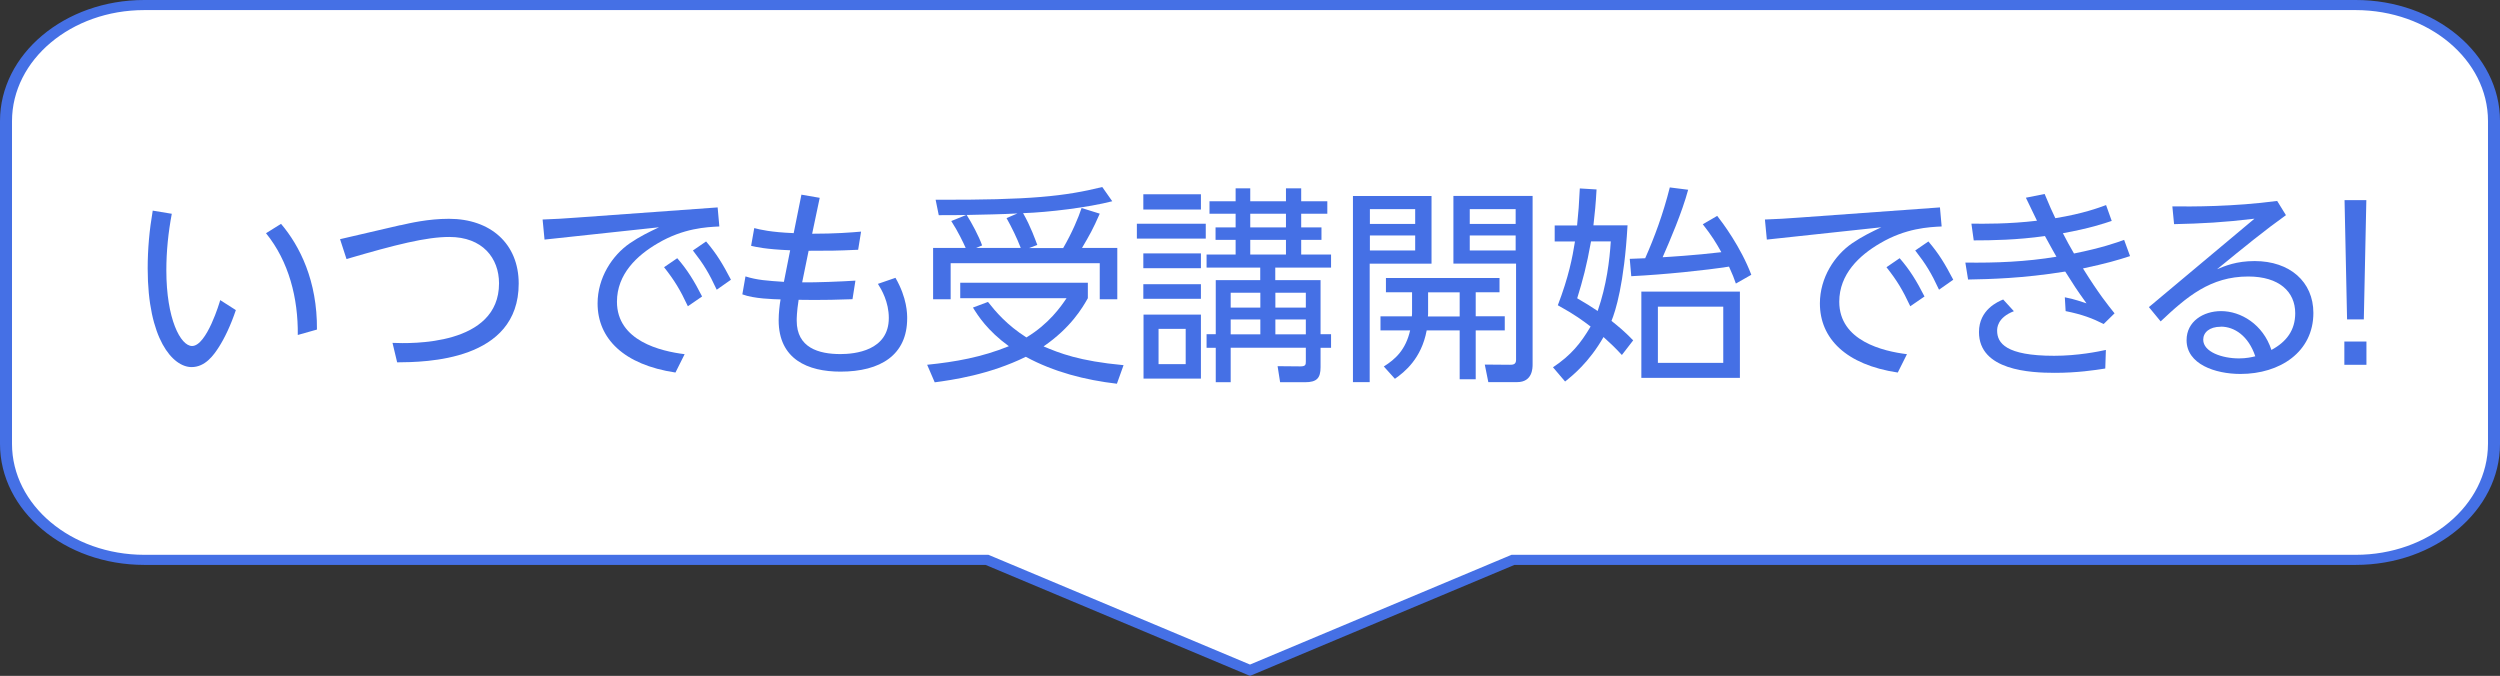<?xml version="1.0" encoding="UTF-8"?>
<svg id="_レイヤー_1" xmlns="http://www.w3.org/2000/svg" width="247.83" height="67" version="1.1" viewBox="0 0 247.83 67">
  <rect x="0" y="0" width="247.83" height="67" fill="#333333" stroke="none"/>
  <!-- Generator: Adobe Illustrator 29.4.0, SVG Export Plug-In . SVG Version: 2.1.0 Build 152)  -->
  <defs>
    <style>
      .st0 {
        fill: #4570e5;
      }

      .st1 {
        fill: #fff;
      }
    </style>
  </defs>
  <g id="_グループ_7928">
    <g id="_グループ_711">
      <g id="_合体_8">
        <path id="_パス_16326" class="st1" d="M123.91,66.44l-25.94-10.89-.13-.05H14.3c-3.64,0-7.13-1.2-9.69-3.37-2.58-2.15-4.02-5.08-4.01-8.13V12c0-3.05,1.44-5.98,4.01-8.13C7.17,1.7,10.66.49,14.3.5h219.23c3.64,0,7.13,1.2,9.69,3.37,2.58,2.15,4.02,5.08,4.01,8.13v32c0,3.05-1.44,5.98-4.01,8.13-2.56,2.16-6.05,3.38-9.69,3.37h-83.54l-.13.05-25.94,10.89h0Z"/>
        <path id="_パス_16327" class="st0" d="M123.91,65.88l25.93-10.88h83.69c7.24,0,13.1-4.93,13.11-11V12c0-6.07-5.87-10.99-13.11-11H14.3C7.06,1,1.2,5.93,1.19,12v32c0,6.07,5.87,10.99,13.11,11h83.69l25.93,10.88M123.91,67l-26.21-11H14.3c-7.9,0-14.3-5.37-14.3-12V12C0,5.37,6.4,0,14.3,0h219.23c7.9,0,14.3,5.37,14.3,12v32c0,6.63-6.4,12-14.3,12h-83.4l-26.21,11h-.01Z"/>
      </g>
    </g>
  </g>
  <g>
    <path class="st0" d="M17.03,21.19c-.35,1.86-.54,3.71-.54,5.61,0,4.82,1.41,7.5,2.55,7.5,1.45,0,2.75-4.37,2.79-4.55l1.55.99c-.5,1.49-1.1,2.75-1.68,3.66-.52.81-1.35,1.99-2.71,1.99-1.86,0-4.35-2.77-4.35-9.77,0-1.95.17-3.81.5-5.74l1.88.31ZM29.52,33.2c.04-3.62-.87-7.27-3.15-10.08l1.49-.93c1.86,2.19,3.6,5.65,3.56,10.48l-1.91.54Z"/>
    <path class="st0" d="M39.7,22.33c.91-.21,2.75-.64,4.8-.64,4.14,0,6.92,2.48,6.92,6.42,0,7.7-9.26,7.79-12.05,7.81l-.46-1.93c1.84.08,10.56.29,10.56-5.9,0-2.51-1.64-4.6-4.93-4.6-2.28,0-5.28.75-10.19,2.19l-.64-1.97,5.98-1.39Z"/>
    <path class="st0" d="M71.14,20.55l.17,1.9c-1.28.06-3.56.17-6.09,1.66-2.07,1.2-4.06,3.06-4.06,5.8,0,3.89,4.35,4.91,6.71,5.2l-.91,1.82c-5.14-.77-7.72-3.38-7.72-6.85,0-2.55,1.45-4.76,3.19-5.96.99-.68,1.95-1.14,2.9-1.59l-11.35,1.22-.19-1.99c1.14-.04,2.24-.1,3.38-.19l13.98-1.01ZM67.14,25.6c.99,1.14,1.66,2.22,2.46,3.79l-1.41.97c-.75-1.61-1.33-2.57-2.36-3.87l1.3-.89ZM70,23.94c1.04,1.22,1.64,2.22,2.46,3.79l-1.41.99c-.77-1.66-1.3-2.53-2.36-3.89l1.3-.89Z"/>
    <path class="st0" d="M79.46,19.3l1.8.31-.75,3.56c2.3,0,3.83-.12,4.85-.21l-.29,1.8c-2.24.1-2.77.1-4.91.1l-.64,3.13c1.39.02,3.89-.08,5.28-.17l-.29,1.84c-3.06.12-5.24.06-5.34.06-.19,1.2-.19,1.88-.19,2.07,0,2.69,2.19,3.31,4.33,3.31,1.43,0,4.8-.33,4.8-3.58,0-1.59-.72-2.82-1.08-3.38l1.74-.6c1.16,2.01,1.16,3.58,1.16,4.02,0,3.62-2.63,5.28-6.61,5.28-3.23,0-6.13-1.22-6.13-5.09,0-.7.1-1.59.19-2.07-.7-.02-2.63-.06-3.79-.5l.31-1.78c1.16.37,2.17.43,3.81.54l.62-3.13c-2.44-.1-3.38-.33-3.87-.44l.31-1.76c.56.15,1.66.41,3.91.5l.77-3.83Z"/>
    <path class="st0" d="M110.72,38.04c-3.15-.37-6.25-1.16-9.03-2.67-3.62,1.78-7.31,2.3-9.03,2.53l-.75-1.74c2.84-.29,5.4-.75,8.1-1.84-2.13-1.55-3.06-3.02-3.56-3.83l1.49-.56c.75.95,1.86,2.28,3.81,3.52,2.24-1.35,3.42-3.06,3.98-3.89h-10.54v-1.53h12.65v1.53c-.52.93-1.68,2.92-4.39,4.78,1.57.66,3.5,1.45,7.93,1.86l-.66,1.84ZM105.4,24.58c.89-1.53,1.51-3.02,1.82-3.96l1.8.56c-.66,1.51-1.01,2.13-1.76,3.4h3.5v5.09h-1.74v-3.58h-14.78v3.58h-1.74v-5.09h3.23c-.21-.48-.75-1.62-1.43-2.67l1.49-.6c-.81.02-1.72.02-2.73.02l-.31-1.53c9.42.04,12.82-.35,16.52-1.26l.99,1.41c-2.4.62-6.34,1.1-8.84,1.18.77,1.35,1.2,2.61,1.41,3.15l-.81.31h3.38ZM101.19,24.58c-.39-1.01-.87-1.99-1.41-2.96l1.08-.46c-1.37.08-3.6.12-5.03.15.5.79,1.2,2.09,1.53,3.02l-.6.25h4.43Z"/>
    <path class="st0" d="M119.53,22.18v1.47h-6.83v-1.47h6.83ZM119.05,19.26v1.51h-5.71v-1.51h5.71ZM119.05,25.12v1.47h-5.71v-1.47h5.71ZM119.05,28.17v1.45h-5.71v-1.45h5.71ZM119.05,31.19v6.34h-5.69v-6.34h5.69ZM117.54,32.6h-2.69v3.5h2.69v-3.5ZM120.52,37.9v-3.42h-.91v-1.35h.91v-5.36h4.41v-1.24h-5.32v-1.3h2.88v-1.45h-1.99v-1.24h1.99v-1.35h-2.59v-1.24h2.59v-1.28h1.45v1.28h3.54v-1.28h1.51v1.28h2.59v1.24h-2.59v1.35h2.01v1.24h-2.01v1.45h2.96v1.3h-5.53v1.24h4.49v5.36h1.04v1.35h-1.04v1.92c0,1.08-.37,1.49-1.53,1.49h-2.48l-.25-1.59,2.26.02c.52,0,.54-.17.54-.5v-1.35h-7.45v3.42h-1.47ZM124.94,29.02h-2.94v1.47h2.94v-1.47ZM124.94,31.67h-2.94v1.47h2.94v-1.47ZM127.48,21.19h-3.54v1.35h3.54v-1.35ZM127.48,23.78h-3.54v1.45h3.54v-1.45ZM129.45,29.02h-3.02v1.47h3.02v-1.47ZM129.45,31.67h-3.02v1.47h3.02v-1.47Z"/>
    <path class="st0" d="M141.91,19.43v6.71h-6.13v11.74h-1.66v-18.45h7.79ZM140.29,20.73h-4.49v1.47h4.49v-1.47ZM140.29,23.34h-4.49v1.49h4.49v-1.49ZM149.17,31.36v1.39h-2.88v4.85h-1.59v-4.85h-3.27c-.52,2.8-2.2,4.14-3.15,4.8l-1.1-1.22c1.16-.73,2.17-1.66,2.61-3.58h-2.94v-1.39h3.11c.02-.19.02-.29.02-.46v-1.93h-2.59v-1.41h11.26v1.41h-2.36v2.38h2.88ZM144.7,31.36v-2.38h-3.13v1.95c0,.19,0,.29-.02.44h3.15ZM151.93,19.43v16.69c0,.35,0,1.76-1.53,1.76h-2.86l-.35-1.74,2.46.02c.29,0,.64,0,.64-.48v-9.55h-6.21v-6.71h7.85ZM150.25,20.73h-4.55v1.47h4.55v-1.47ZM150.25,23.34h-4.55v1.49h4.55v-1.49Z"/>
    <path class="st0" d="M161.34,22.35c-.33,5.82-1.2,8.51-1.59,9.46.72.58,1.26,1.01,2.15,1.93l-1.12,1.45c-.75-.81-1.2-1.22-1.82-1.78-1.43,2.51-3.08,3.83-3.81,4.41l-1.2-1.41c1.8-1.2,2.75-2.38,3.73-4.04-.77-.58-1.49-1.14-3.25-2.11,1.08-2.82,1.45-4.74,1.7-6.32h-2.01v-1.59h2.22c.14-1.37.19-2.03.27-3.67l1.66.1c-.08,1.47-.17,2.32-.31,3.56h3.4ZM157.72,23.94c-.44,2.44-.81,3.81-1.37,5.63.91.52,1.35.81,2.03,1.26.89-2.57,1.18-5.01,1.3-6.9h-1.97ZM170.23,21.4c.52.66,2.34,3.09,3.38,5.84l-1.53.87c-.19-.54-.31-.87-.68-1.68-2.38.37-6.42.79-9.69.95l-.15-1.72c.6-.02.7-.02,1.53-.06.91-2.05,1.78-4.39,2.44-7.02l1.82.23c-.6,2.24-1.82,5.07-2.53,6.69.41-.02,3.23-.19,5.82-.5-.52-.93-.95-1.64-1.84-2.77l1.43-.83ZM172.48,37.46h-9.77v-8.55h9.77v8.55ZM170.83,30.4h-6.48v5.57h6.48v-5.57Z"/>
    <path class="st0" d="M192.31,20.55l.17,1.9c-1.28.06-3.56.17-6.09,1.66-2.07,1.2-4.06,3.06-4.06,5.8,0,3.89,4.35,4.91,6.71,5.2l-.91,1.82c-5.14-.77-7.72-3.38-7.72-6.85,0-2.55,1.45-4.76,3.19-5.96.99-.68,1.95-1.14,2.9-1.59l-11.35,1.22-.19-1.99c1.14-.04,2.24-.1,3.38-.19l13.98-1.01ZM188.32,25.6c.99,1.14,1.66,2.22,2.46,3.79l-1.41.97c-.75-1.61-1.33-2.57-2.36-3.87l1.3-.89ZM191.17,23.94c1.04,1.22,1.64,2.22,2.46,3.79l-1.41.99c-.77-1.66-1.3-2.53-2.36-3.89l1.3-.89Z"/>
    <path class="st0" d="M211.15,25.39c-1.26.41-2.32.72-4.66,1.22,1.59,2.55,2.48,3.64,3.13,4.45l-1.08,1.06c-1.1-.56-2.13-.95-3.77-1.28l-.08-1.37c.93.17,1.82.5,2.15.6-1.04-1.45-1.14-1.62-2.11-3.15-4.22.68-7.45.75-9.63.79l-.27-1.68c3.04.04,6.03-.08,9.03-.58-.27-.46-.35-.62-1.14-2.05-2.77.39-5.24.43-7.06.43l-.23-1.66c1.16.02,3.75.04,6.5-.29-.7-1.43-.72-1.49-1.1-2.28l1.86-.37c.52,1.26.72,1.68,1.06,2.4,2.8-.46,4.31-1.04,5.03-1.3l.56,1.57c-.81.27-2.15.73-4.84,1.22.43.85.66,1.24,1.1,2.01,2.78-.56,4.22-1.08,4.97-1.35l.58,1.59ZM208.71,36.53c-1.06.17-2.82.43-5.01.43-2.42,0-7.52-.23-7.52-4.04,0-2.22,1.88-3.02,2.4-3.23l1.06,1.16c-1.66.64-1.66,1.7-1.66,1.93,0,1.22.85,2.49,5.65,2.49,2.36,0,4.39-.42,5.13-.58l-.06,1.84Z"/>
    <path class="st0" d="M213.03,30.44l10.46-8.76c-3.08.37-5.22.48-7.97.54l-.17-1.76c1.95.02,6,.04,10.39-.54l.87,1.41c-2.09,1.49-4.1,3.13-6.83,5.36.79-.33,1.91-.81,3.73-.81,3.48,0,5.82,2.05,5.82,5.14,0,3.87-3.31,6.05-7.23,6.05-2.51,0-5.34-.97-5.34-3.35,0-1.86,1.66-2.88,3.42-2.88,1.95,0,4.16,1.3,4.99,3.85,1.51-.81,2.36-1.97,2.36-3.64,0-2.13-1.59-3.64-4.66-3.64-3.75,0-6.09,2.01-8.68,4.45l-1.16-1.41ZM220.15,32.39c-1.14,0-1.74.58-1.74,1.28,0,1.22,1.88,1.86,3.54,1.86.73,0,1.26-.12,1.62-.21-.68-2.03-2.07-2.94-3.42-2.94Z"/>
    <path class="st0" d="M232.4,33.86h2.19v2.3h-2.19v-2.3ZM234.58,19.84l-.25,11.82h-1.66l-.25-11.82h2.15Z"/>
  </g>
</svg>
